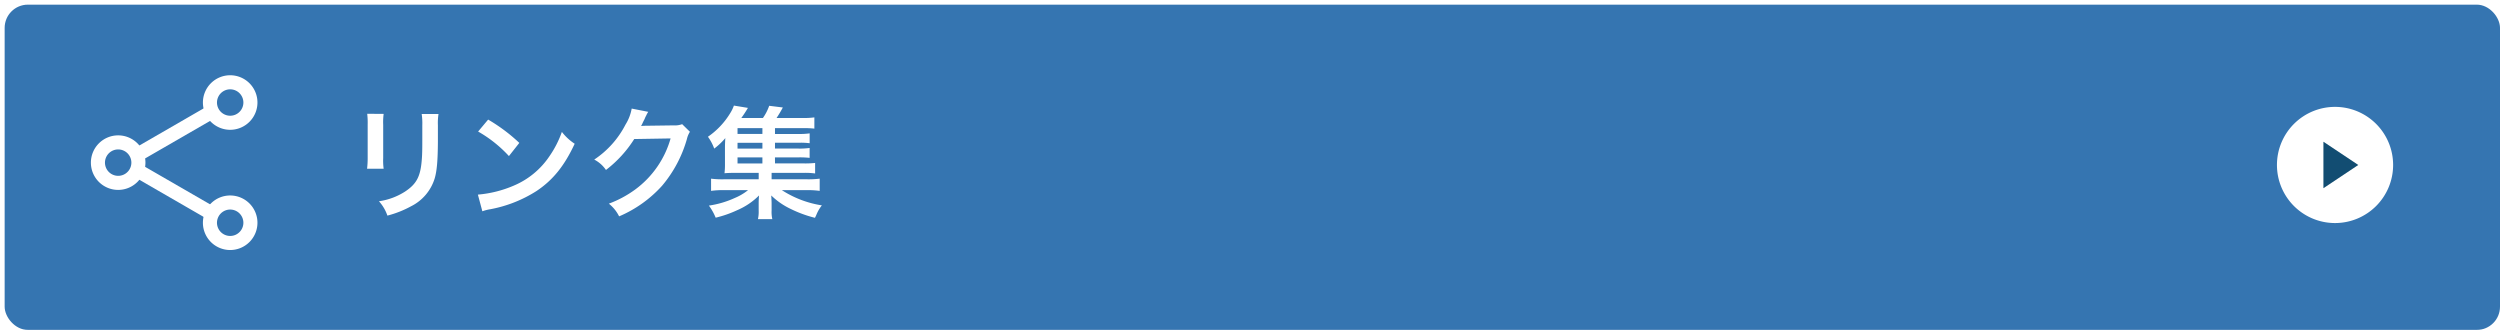 <svg xmlns="http://www.w3.org/2000/svg" xmlns:xlink="http://www.w3.org/1999/xlink" width="538" height="71" viewBox="0 0 538 71"><defs><filter id="a" x="0" y="0" width="538" height="71" filterUnits="userSpaceOnUse"><feOffset dx="1" dy="1" input="SourceAlpha"/><feGaussianBlur result="b"/><feFlood flood-color="#ccc"/><feComposite operator="in" in2="b"/><feComposite in="SourceGraphic"/></filter><clipPath id="c"><rect width="35.842" height="37.61" fill="#fff"/></clipPath></defs><g transform="translate(-189 -747)"><g transform="matrix(1, 0, 0, 1, 189, 747)" filter="url(#a)"><rect width="537" height="70" rx="5" fill="#3575b1" opacity="0.998"/></g><path d="M5.3-20.514a16.416,16.416,0,0,1,.1,2.34v7.15a18.75,18.75,0,0,1-.13,2.34H8.84a12.55,12.55,0,0,1-.1-2.288v-7.176a13.215,13.215,0,0,1,.1-2.34Zm11.726.052a13.691,13.691,0,0,1,.13,2.47v3.25c0,2.08-.026,3.224-.13,4.342-.286,3.432-1.144,5.018-3.588,6.63A14.024,14.024,0,0,1,7.826-1.69,8.882,8.882,0,0,1,9.646,1.4a21.992,21.992,0,0,0,5.07-2,9.958,9.958,0,0,0,5.122-6.058c.468-1.638.65-3.822.676-7.878v-3.51a12.332,12.332,0,0,1,.13-2.418Zm12.142,3.77a27.3,27.3,0,0,1,6.63,5.278l2.236-2.834a36.824,36.824,0,0,0-6.708-5.018Zm.91,17.16A9.2,9.2,0,0,1,31.8.026a28.084,28.084,0,0,0,9.906-3.9c3.562-2.366,6.032-5.434,8.242-10.192a11.212,11.212,0,0,1-2.756-2.548,21.711,21.711,0,0,1-2.652,5.2,17.371,17.371,0,0,1-7.722,6.37,24.774,24.774,0,0,1-7.7,1.924Zm43-18.746a4.606,4.606,0,0,1-1.9.26l-5.694.078c-.494,0-.91.026-1.248.052a6.133,6.133,0,0,0,.416-.832L65-19.4a5.249,5.249,0,0,1,.338-.728,5.317,5.317,0,0,1,.442-.806l-3.562-.7A9.7,9.7,0,0,1,60.892-18.2a20,20,0,0,1-6.734,7.54A6.908,6.908,0,0,1,56.68-8.424a25.448,25.448,0,0,0,6.084-6.656l7.826-.13A20.589,20.589,0,0,1,63-4.238,23.414,23.414,0,0,1,57.3-1.17a8.011,8.011,0,0,1,2.21,2.73,26.266,26.266,0,0,0,9.256-6.6A26.968,26.968,0,0,0,74.1-15.08a4.891,4.891,0,0,1,.65-1.56Zm19.968,7.15h4.992a18.378,18.378,0,0,1,2.47.1v-2.132a15.39,15.39,0,0,1-2.47.13H93.054v-1.248h4.992a15.126,15.126,0,0,1,2.47.1V-16.3a15.39,15.39,0,0,1-2.47.13H93.054V-17.42h6.318a16.317,16.317,0,0,1,2.158.1v-2.418a16.7,16.7,0,0,1-2.548.13h-5.59a25.6,25.6,0,0,0,1.352-2.262l-2.938-.364A10.521,10.521,0,0,1,90.454-19.6H85.8a24.115,24.115,0,0,0,1.43-2.184l-3.016-.494a8.434,8.434,0,0,1-.832,1.69,16.539,16.539,0,0,1-4.758,5.018,10.231,10.231,0,0,1,1.352,2.548,14.348,14.348,0,0,0,2.392-2.262c-.052.728-.078,1.43-.078,2.262V-9.8a15.789,15.789,0,0,1-.1,2.08c.624-.052,1.2-.078,2.21-.078h5.148v1.378H82.238a19.181,19.181,0,0,1-2.938-.13v2.626a18.432,18.432,0,0,1,2.938-.156h5.018a11.594,11.594,0,0,1-2.808,1.664A20.525,20.525,0,0,1,78.832-.754a11.992,11.992,0,0,1,1.456,2.6A24.026,24.026,0,0,0,84.916.234a14.934,14.934,0,0,0,4.706-3.172c-.052.624-.078,1.118-.078,1.716V.312a7.385,7.385,0,0,1-.156,1.846h3.094A6.9,6.9,0,0,1,92.326.286V-1.222c0-.286-.026-.962-.078-1.716A15.493,15.493,0,0,0,96.46-.026a25.831,25.831,0,0,0,5.2,1.9c.1-.208.182-.39.234-.494.156-.364.26-.6.286-.65a8.165,8.165,0,0,1,.962-1.534,22.06,22.06,0,0,1-8.606-3.276H99.71a18.789,18.789,0,0,1,2.964.156V-6.552a19.585,19.585,0,0,1-2.964.13H92.326V-7.8H99.19a15.754,15.754,0,0,1,2.5.13V-9.932a20.891,20.891,0,0,1-2.522.1h-6.11Zm-2.7,0v1.3H84.994v-1.3Zm0-1.9H84.994v-1.248H90.35Zm0-3.146H84.994V-17.42H90.35Z" transform="translate(262.723 792)" fill="#fff"/><g transform="translate(208.563 763.195)"><g clip-path="url(#c)"><path d="M5.868,21.725a5.869,5.869,0,1,1,5.868-5.868,5.875,5.875,0,0,1-5.868,5.868m0-8.709a2.84,2.84,0,1,0,2.84,2.84,2.843,2.843,0,0,0-2.84-2.84" transform="translate(0 2.948)" fill="#fff"/><path d="M24.48,11.738A5.869,5.869,0,1,1,30.349,5.87a5.875,5.875,0,0,1-5.868,5.868m0-8.709a2.84,2.84,0,1,0,2.839,2.84,2.844,2.844,0,0,0-2.839-2.84" transform="translate(5.493 0)" fill="#fff"/><path d="M24.48,31.714a5.869,5.869,0,1,1,5.868-5.868,5.875,5.875,0,0,1-5.868,5.868m0-8.709a2.84,2.84,0,1,0,2.839,2.84,2.844,2.844,0,0,0-2.839-2.84" transform="translate(5.493 5.896)" fill="#fff"/><path d="M23.551,26.625a1.506,1.506,0,0,1-.758-.2L7.336,17.5A1.515,1.515,0,0,1,8.85,14.873L24.309,23.8a1.514,1.514,0,0,1-.758,2.826" transform="translate(1.941 4.33)" fill="#fff"/><path d="M8.095,17.091a1.515,1.515,0,0,1-.76-2.826L22.793,5.339a1.515,1.515,0,1,1,1.514,2.624L8.849,16.888a1.482,1.482,0,0,1-.754.2" transform="translate(1.941 1.516)" fill="#fff"/></g></g><g transform="translate(679 770)"><path d="M12.5,0A12.5,12.5,0,1,1,0,12.5,12.5,12.5,0,0,1,12.5,0Z" fill="#fff"/><path d="M5,0l5,7.5H0Z" transform="translate(17.5 7.5) rotate(90)" fill="#124d72"/></g></g></svg>